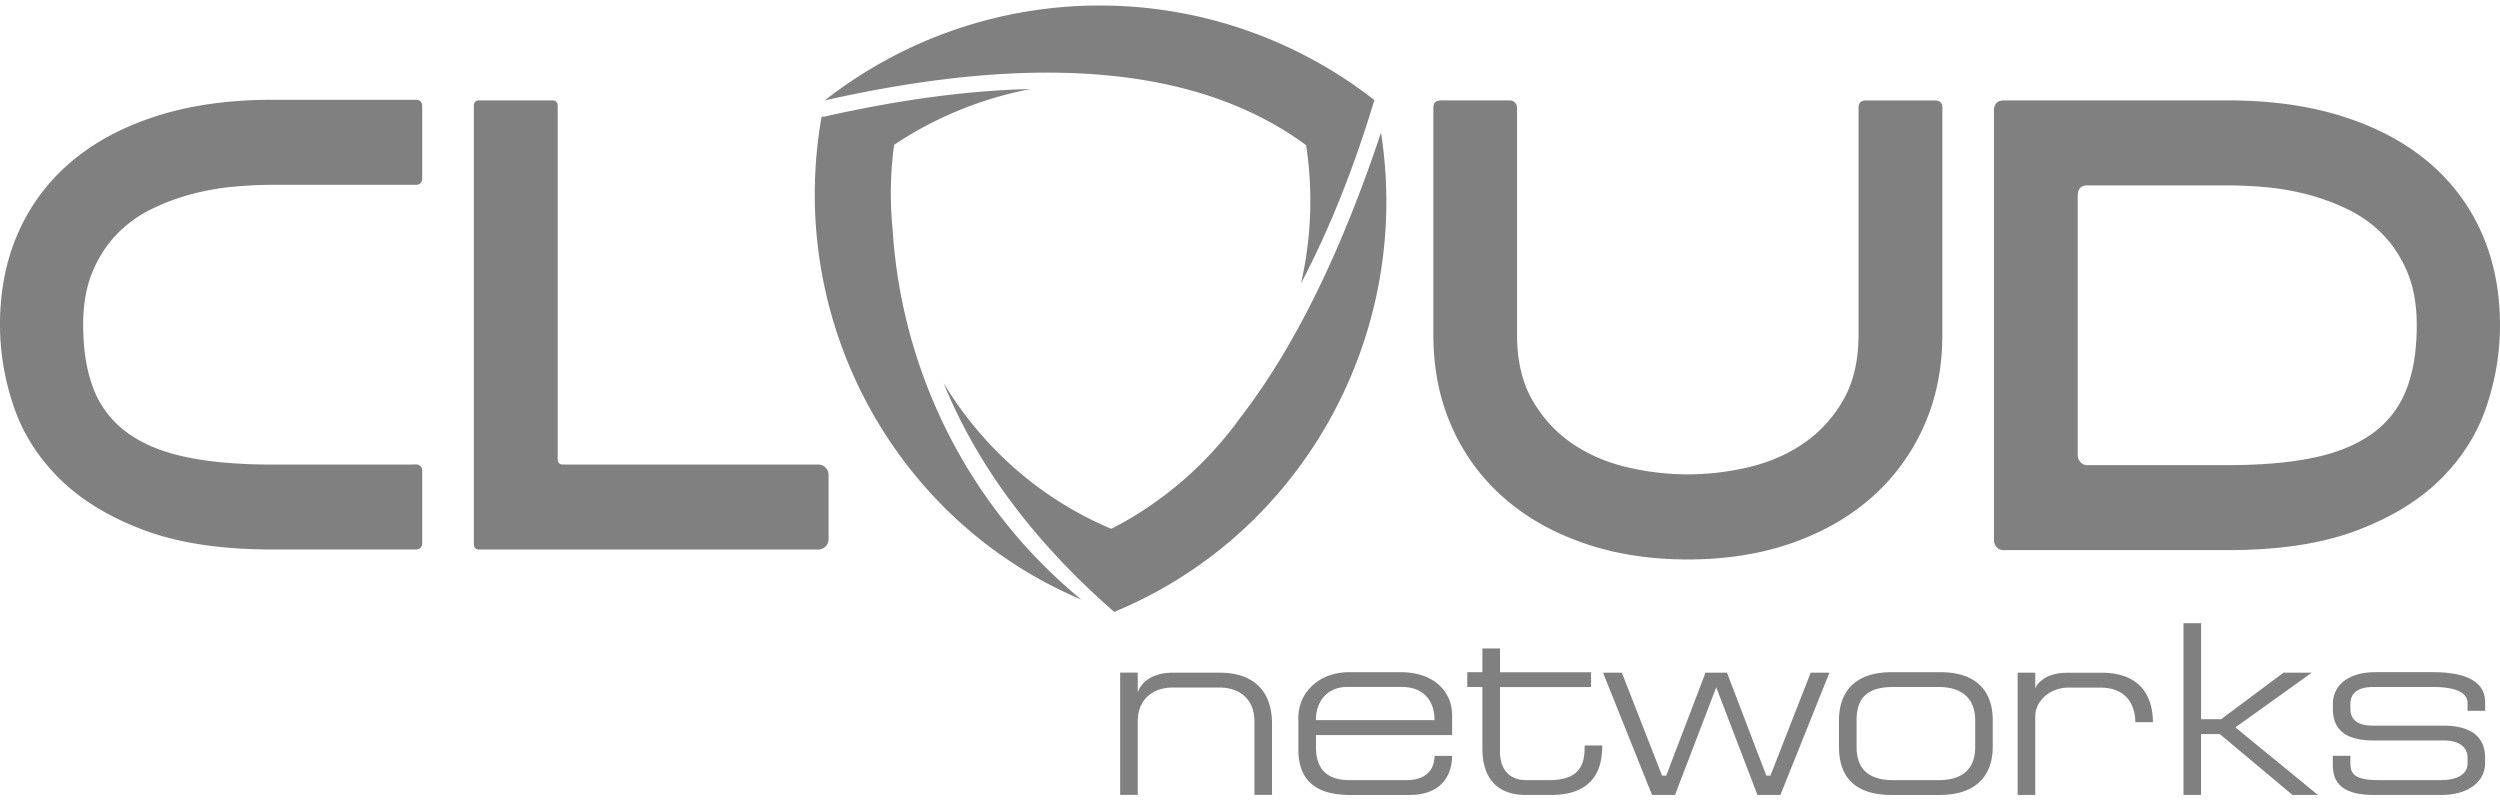 <svg width="152" height="49" viewBox="0 0 152 49" fill="none" xmlns="http://www.w3.org/2000/svg"><path d="M126.325 27.646c0 .174.056.326.165.448a.54.54 0 0 0 .426.186h8.534c2.068 0 3.83-.156 5.282-.467 1.452-.311 2.641-.812 3.565-1.499a5.895 5.895 0 0 0 2.013-2.64c.419-1.074.628-2.371.628-3.897 0-1.225-.183-2.284-.553-3.183-.371-.899-.861-1.665-1.478-2.303a7.517 7.517 0 0 0-2.106-1.536 13.265 13.265 0 0 0-2.458-.918 15.353 15.353 0 0 0-2.548-.452 26.525 26.525 0 0 0-2.345-.114h-8.534c-.393 0-.591.213-.591.638v15.737zm-4.47 5.805c-.199 0-.352-.061-.461-.186a.643.643 0 0 1-.164-.448V6.742c0-.425.209-.638.628-.638h13.595c2.612 0 4.939.326 6.981.975 2.043.649 3.775 1.567 5.189 2.755a11.833 11.833 0 0 1 3.251 4.306c.752 1.684 1.126 3.566 1.126 5.637 0 1.674-.277 3.328-.83 4.963-.554 1.635-1.478 3.096-2.769 4.382-1.294 1.286-2.993 2.33-5.099 3.126-2.106.8-4.721 1.199-7.849 1.199h-13.595l-.003.004zM87.579 6.104h4.212c.124 0 .228.042.314.133a.438.438 0 0 1 .131.319v13.783c0 1.574.307 2.899.924 3.972a7.98 7.98 0 0 0 2.383 2.622c.973.675 2.08 1.16 3.326 1.46a15.952 15.952 0 0 0 7.497 0c1.242-.3 2.353-.785 3.326-1.46a7.972 7.972 0 0 0 2.383-2.622c.617-1.073.924-2.398.924-3.972V6.556c0-.3.146-.448.442-.448h4.212c.296 0 .442.148.442.448v13.783c0 2.049-.375 3.908-1.127 5.58a12.566 12.566 0 0 1-3.157 4.31c-1.354 1.2-2.978 2.129-4.875 2.793-1.896.66-4.003.994-6.315.994-2.312 0-4.425-.33-6.333-.994-1.908-.66-3.54-1.593-4.894-2.792a12.29 12.29 0 0 1-3.138-4.31c-.741-1.673-1.108-3.532-1.108-5.581V6.556c0-.3.146-.448.442-.448l-.011-.004zM29.143 33.413c-.22 0-.333-.114-.333-.338V6.442c0-.224.112-.338.333-.338h4.433c.22 0 .333.114.333.338v21.466c0 .224.112.337.333.337h15.51a.63.63 0 0 1 .625.634v3.9a.63.63 0 0 1-.624.634h-20.61zM25.08 28.245h-8.533c-2.069 0-3.831-.155-5.283-.466-1.451-.311-2.64-.812-3.565-1.499a5.895 5.895 0 0 1-2.013-2.64c-.419-1.074-.628-2.372-.628-3.897 0-1.225.183-2.284.554-3.183.37-.899.86-1.665 1.477-2.303a7.519 7.519 0 0 1 2.107-1.536c.789-.387 1.608-.694 2.457-.918.85-.224 1.699-.376 2.548-.452.85-.076 1.631-.114 2.346-.114h8.769a.36.36 0 0 0 .355-.36v-4.45a.36.36 0 0 0-.355-.36h-8.77c-2.61 0-4.937.326-6.98.974-2.043.65-3.775 1.567-5.189 2.755a11.876 11.876 0 0 0-3.25 4.306C.373 15.786 0 17.668 0 19.739c0 1.674.277 3.328.83 4.963.554 1.635 1.478 3.096 2.769 4.382 1.294 1.286 2.993 2.33 5.099 3.126 2.106.8 4.721 1.199 7.849 1.199h8.769a.36.36 0 0 0 .355-.36v-4.45a.36.36 0 0 0-.355-.361h-.236v.008zM69.176 40.894h-1.07v7.436h1.07v-4.484c0-1.294.89-2.045 2.136-2.045h2.821c1.276 0 2.136.751 2.136 2.045v4.484h1.07v-4.332c0-1.654-.8-3.1-3.206-3.1h-2.82c-1.142 0-1.871.482-2.137 1.188v-1.192zm18.043 2.891h-7.212c0-1.218.77-2.018 1.885-2.018h3.352c1.231 0 1.975.766 1.975 2.018zm1.07.903v-1.202c0-1.385-1.04-2.618-3.146-2.618h-3.086c-2.017 0-3.117 1.384-3.117 2.739v1.958c0 1.836 1.01 2.77 3.147 2.77h3.606c2.017 0 2.596-1.294 2.596-2.38h-1.07c0 .843-.52 1.476-1.705 1.476h-3.472c-1.156 0-2.032-.482-2.032-2.018v-.721h8.28v-.004zm1.841-5.266v1.446h-.92v.903h.92v3.748c0 1.912 1.01 2.815 2.641 2.815h1.53c2.851 0 3.117-1.912 3.117-3.008h-1.07c0 .994-.15 2.105-2.151 2.105H92.77c-.89 0-1.571-.542-1.571-1.745v-3.911h5.537v-.903H91.2v-1.446h-1.07v-.004zm8.474 1.476h-1.141l2.981 7.436h1.396l2.506-6.544 2.507 6.544h1.395l2.982-7.436h-1.141l-2.447 6.26h-.251l-2.39-6.26h-1.306l-2.39 6.26h-.251l-2.447-6.26h-.003zm13.206 2.891v1.624c0 1.897 1.04 2.921 3.206 2.921h2.921c2.376 0 3.222-1.354 3.222-2.921v-1.624c0-1.552-.771-2.921-3.207-2.921h-2.936c-2.316 0-3.206 1.278-3.206 2.921zm1.07 1.624v-1.624c0-1.445.755-2.018 2.211-2.018h2.79c1.426 0 2.211.72 2.211 2.018v1.624c0 1.445-.89 2.018-2.226 2.018h-2.775c-1.456 0-2.211-.664-2.211-2.018zm10.864-4.515h-1.07v7.436h1.07V43.55c0-.903.86-1.745 2.031-1.745h1.901c2.001 0 2.151 1.593 2.151 2.105h1.07c0-.918-.266-3.008-3.117-3.008h-2.076c-1.53 0-1.915.842-1.96.948v-.952zm9.008 7.436h1.07v-3.703h1.141l4.422 3.703h1.545l-5.017-4.109 4.647-3.327h-1.721l-3.797 2.83h-1.216V37.89h-1.07v10.444h-.004zm9.083-2.379v.543c0 .933.401 1.836 2.492 1.836h4.082c1.825 0 2.686-.933 2.686-1.927v-.33c0-1.355-.951-1.958-2.552-1.958h-4.272c-.89 0-1.366-.33-1.366-1.024v-.3c0-.664.476-1.024 1.366-1.024h3.681c1.931 0 2.076.69 2.076.963v.482h1.07v-.512c0-.812-.475-1.836-3.176-1.836h-3.471c-1.811 0-2.612.903-2.612 1.927v.3c0 1.385.921 1.927 2.492 1.927h4.272c.89 0 1.425.39 1.425 1.055v.33c0 .664-.609 1.024-1.661 1.024h-3.756c-1.545 0-1.706-.451-1.706-1.054v-.422h-1.07z" fill="gray"/><path fill-rule="evenodd" clip-rule="evenodd" d="M67.747 37.203c11.493-4.754 18.13-16.88 16.218-29.141-2.447 7.337-5.294 13.112-8.549 17.323a22.062 22.062 0 0 1-5.622 5.452c-.73.497-1.474.937-2.234 1.312-4.336-1.82-7.849-4.981-10.19-8.858 2.046 5.023 5.503 9.663 10.373 13.912h.004zM83.564 6.085a27.115 27.115 0 0 0-33.419.02c13.06-2.945 22.813-2.038 29.267 2.723a22.48 22.48 0 0 1-.314 8.411c1.72-3.274 3.21-6.992 4.466-11.158v.004zM54.28 14.034a22.066 22.066 0 0 1 .083-5.229 22.49 22.49 0 0 1 8.305-3.391c-3.775.083-7.957.64-12.548 1.677a.894.894 0 0 0-.168.015c-2.185 12.368 4.448 24.565 15.795 29.35-6.794-5.574-10.898-13.73-11.47-22.419l.003-.004z" fill="gray"/></svg>